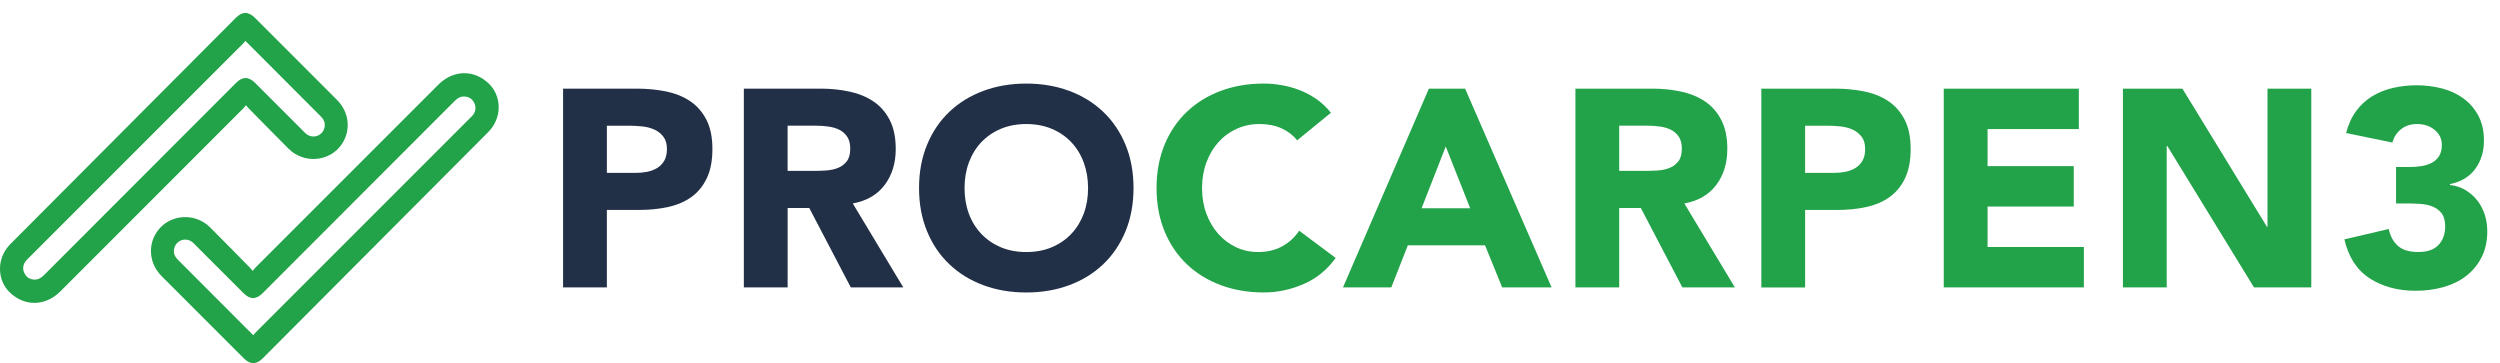 <svg xmlns="http://www.w3.org/2000/svg" xmlns:xlink="http://www.w3.org/1999/xlink" id="Layer_1" x="0px" y="0px" width="150.66px" height="21.883px" viewBox="0 0 150.66 21.883" xml:space="preserve"><g>	<g>		<g>			<g>				<g>					<path fill="#223047" d="M33.932,5.342h4.45c0.62,0,1.207,0.057,1.76,0.169c0.552,0.113,1.035,0.307,1.447,0.584      C42,6.372,42.327,6.744,42.569,7.212c0.242,0.468,0.364,1.058,0.364,1.768c0,0.7-0.113,1.286-0.338,1.76      c-0.226,0.474-0.536,0.852-0.93,1.134c-0.395,0.282-0.863,0.482-1.404,0.601c-0.541,0.119-1.128,0.177-1.76,0.177h-1.929v4.67      h-2.639V5.342z M36.572,10.418h1.76c0.237,0,0.465-0.023,0.685-0.068c0.22-0.045,0.417-0.121,0.592-0.228      c0.174-0.107,0.316-0.254,0.423-0.44c0.107-0.186,0.16-0.42,0.16-0.702c0-0.304-0.07-0.55-0.211-0.736      c-0.141-0.186-0.321-0.33-0.541-0.431c-0.22-0.102-0.466-0.167-0.736-0.194c-0.27-0.028-0.53-0.043-0.778-0.043h-1.353V10.418z      "></path>				</g>			</g>			<g>				<g>					<path fill="#223047" d="M44.828,5.342h4.636c0.609,0,1.187,0.059,1.734,0.178c0.547,0.118,1.026,0.316,1.438,0.592      c0.412,0.276,0.739,0.649,0.981,1.117c0.242,0.468,0.364,1.052,0.364,1.751c0,0.846-0.22,1.565-0.66,2.157      c-0.44,0.592-1.083,0.967-1.929,1.125l3.045,5.059h-3.164l-2.504-4.788h-1.303v4.788h-2.639V5.342z M47.467,10.299h1.556      c0.237,0,0.488-0.008,0.753-0.025c0.265-0.017,0.504-0.068,0.719-0.152c0.214-0.085,0.392-0.217,0.533-0.398      c0.141-0.18,0.211-0.434,0.211-0.761c0-0.305-0.062-0.547-0.186-0.728c-0.124-0.18-0.282-0.319-0.474-0.415      c-0.192-0.096-0.412-0.16-0.66-0.194c-0.248-0.034-0.491-0.051-0.728-0.051h-1.726V10.299z"></path>				</g>			</g>			<g>				<g>					<path fill="#223047" d="M55.385,11.332c0-0.959,0.161-1.828,0.482-2.606c0.322-0.778,0.77-1.441,1.345-1.988      c0.575-0.547,1.257-0.967,2.047-1.261c0.79-0.293,1.652-0.44,2.588-0.44c0.936,0,1.799,0.147,2.589,0.44      c0.789,0.294,1.472,0.714,2.047,1.261c0.575,0.547,1.024,1.209,1.345,1.988c0.321,0.778,0.482,1.647,0.482,2.606      s-0.161,1.827-0.482,2.605c-0.322,0.778-0.77,1.441-1.345,1.988c-0.575,0.548-1.258,0.967-2.047,1.261      c-0.79,0.293-1.652,0.44-2.589,0.44c-0.936,0-1.799-0.147-2.588-0.44c-0.79-0.293-1.472-0.713-2.047-1.261      c-0.575-0.547-1.024-1.209-1.345-1.988C55.546,13.159,55.385,12.291,55.385,11.332z M58.127,11.332      c0,0.564,0.087,1.08,0.262,1.548c0.174,0.468,0.426,0.875,0.753,1.218c0.327,0.344,0.719,0.612,1.176,0.804      c0.457,0.192,0.967,0.287,1.531,0.287s1.075-0.096,1.531-0.287c0.457-0.192,0.849-0.46,1.176-0.804      c0.327-0.344,0.578-0.75,0.753-1.218c0.175-0.468,0.262-0.984,0.262-1.548c0-0.553-0.088-1.066-0.262-1.54      c-0.175-0.474-0.426-0.882-0.753-1.226c-0.327-0.344-0.719-0.612-1.176-0.804c-0.457-0.191-0.967-0.287-1.531-0.287      s-1.074,0.096-1.531,0.287c-0.457,0.192-0.849,0.46-1.176,0.804c-0.327,0.344-0.578,0.753-0.753,1.226      C58.214,10.266,58.127,10.779,58.127,11.332z"></path>				</g>			</g>			<g>				<g>					<path fill="#22A249" d="M78.175,8.455c-0.259-0.315-0.578-0.558-0.956-0.727c-0.378-0.169-0.815-0.254-1.311-0.254      s-0.956,0.096-1.379,0.287c-0.423,0.192-0.79,0.46-1.1,0.804c-0.31,0.344-0.553,0.753-0.727,1.226      c-0.175,0.474-0.262,0.987-0.262,1.54c0,0.564,0.087,1.08,0.262,1.548c0.174,0.468,0.414,0.875,0.719,1.218      c0.304,0.344,0.662,0.612,1.074,0.804c0.412,0.192,0.855,0.287,1.328,0.287c0.541,0,1.021-0.113,1.438-0.338      c0.417-0.225,0.761-0.541,1.032-0.947l2.2,1.641c-0.507,0.711-1.151,1.235-1.929,1.573c-0.778,0.338-1.579,0.508-2.403,0.508      c-0.936,0-1.799-0.147-2.589-0.44c-0.79-0.293-1.472-0.713-2.047-1.261c-0.575-0.547-1.024-1.209-1.345-1.988      c-0.321-0.778-0.482-1.647-0.482-2.605s0.161-1.828,0.482-2.606c0.322-0.778,0.77-1.441,1.345-1.988      c0.575-0.547,1.257-0.967,2.047-1.261c0.79-0.293,1.652-0.44,2.589-0.44c0.339,0,0.691,0.031,1.058,0.093      c0.366,0.062,0.728,0.161,1.083,0.296c0.355,0.136,0.697,0.316,1.024,0.541c0.327,0.226,0.62,0.502,0.88,0.829L78.175,8.455z"></path>				</g>			</g>			<g>				<g>					<path fill="#22A249" d="M86.111,5.342h2.183l5.211,11.979h-2.978l-1.032-2.538h-4.653l-0.998,2.538h-2.91L86.111,5.342z       M87.126,8.827l-1.455,3.722h2.927L87.126,8.827z"></path>				</g>			</g>			<g>				<g>					<path fill="#22A249" d="M94.942,5.342h4.636c0.609,0,1.187,0.059,1.734,0.178c0.547,0.118,1.026,0.316,1.438,0.592      c0.412,0.276,0.739,0.649,0.981,1.117c0.242,0.468,0.364,1.052,0.364,1.751c0,0.846-0.22,1.565-0.66,2.157      c-0.44,0.592-1.083,0.967-1.929,1.125l3.045,5.059h-3.164l-2.504-4.788h-1.303v4.788h-2.639V5.342z M97.582,10.299h1.556      c0.237,0,0.488-0.008,0.753-0.025c0.265-0.017,0.504-0.068,0.719-0.152c0.214-0.085,0.392-0.217,0.533-0.398      c0.141-0.18,0.211-0.434,0.211-0.761c0-0.305-0.062-0.547-0.186-0.728c-0.124-0.18-0.282-0.319-0.474-0.415      c-0.192-0.096-0.412-0.16-0.66-0.194c-0.248-0.034-0.491-0.051-0.728-0.051h-1.726V10.299z"></path>				</g>			</g>			<g>				<g>					<path fill="#22A249" d="M106.143,5.342h4.45c0.62,0,1.207,0.057,1.76,0.169c0.552,0.113,1.035,0.307,1.447,0.584      c0.412,0.276,0.739,0.649,0.981,1.117c0.242,0.468,0.364,1.058,0.364,1.768c0,0.7-0.113,1.286-0.338,1.76      c-0.226,0.474-0.536,0.852-0.93,1.134c-0.395,0.282-0.863,0.482-1.404,0.601c-0.541,0.119-1.128,0.177-1.76,0.177h-1.929v4.67      h-2.639V5.342z M108.782,10.418h1.76c0.237,0,0.465-0.023,0.685-0.068c0.22-0.045,0.417-0.121,0.592-0.228      c0.174-0.107,0.316-0.254,0.423-0.44c0.107-0.186,0.16-0.42,0.16-0.702c0-0.304-0.07-0.55-0.211-0.736      c-0.141-0.186-0.321-0.33-0.541-0.431c-0.22-0.102-0.466-0.167-0.736-0.194c-0.27-0.028-0.53-0.043-0.778-0.043h-1.353V10.418z      "></path>				</g>			</g>			<g>				<g>					<path fill="#22A249" d="M117.14,5.342h8.138v2.436h-5.499v2.234h5.194v2.436h-5.194v2.436h5.803v2.436h-8.443V5.342z"></path>				</g>			</g>			<g>				<g>					<path fill="#22A249" d="M127.934,5.342h3.587l5.093,8.324h0.034V5.342h2.639v11.979h-3.451l-5.228-8.527h-0.034v8.527h-2.639      V5.342z"></path>				</g>			</g>			<g>				<g>					<path fill="#22A249" d="M144.397,10.063h0.829c0.237,0,0.468-0.017,0.694-0.051c0.225-0.034,0.431-0.099,0.617-0.195      c0.186-0.096,0.336-0.231,0.449-0.406c0.113-0.175,0.169-0.403,0.169-0.685c0-0.361-0.144-0.66-0.432-0.896      c-0.288-0.237-0.64-0.355-1.057-0.355c-0.395,0-0.722,0.107-0.981,0.321c-0.26,0.214-0.429,0.48-0.508,0.795l-2.792-0.575      c0.135-0.518,0.338-0.961,0.609-1.328c0.271-0.366,0.592-0.662,0.964-0.888c0.372-0.225,0.787-0.392,1.243-0.499      c0.457-0.107,0.939-0.161,1.447-0.161c0.53,0,1.04,0.065,1.531,0.195c0.491,0.13,0.922,0.333,1.294,0.609      c0.372,0.276,0.668,0.623,0.888,1.04c0.22,0.418,0.33,0.914,0.33,1.489c0,0.666-0.175,1.235-0.525,1.709      c-0.35,0.474-0.858,0.778-1.523,0.913v0.051c0.361,0.045,0.679,0.152,0.956,0.321c0.276,0.169,0.51,0.378,0.702,0.626      c0.192,0.248,0.338,0.53,0.44,0.846c0.102,0.316,0.152,0.649,0.152,0.998c0,0.598-0.116,1.122-0.347,1.573      c-0.231,0.451-0.541,0.826-0.931,1.125c-0.389,0.299-0.846,0.522-1.37,0.668c-0.525,0.147-1.08,0.22-1.666,0.22      c-1.072,0-1.994-0.248-2.766-0.745c-0.773-0.496-1.283-1.28-1.531-2.352l2.673-0.626c0.09,0.429,0.273,0.767,0.55,1.015      c0.276,0.248,0.685,0.372,1.227,0.372c0.552,0,0.961-0.143,1.226-0.431c0.265-0.288,0.398-0.657,0.398-1.108      c0-0.338-0.071-0.601-0.211-0.787c-0.141-0.186-0.324-0.324-0.55-0.415c-0.226-0.09-0.48-0.144-0.761-0.161      c-0.282-0.017-0.564-0.025-0.846-0.025h-0.592V10.063z"></path>				</g>			</g>		</g>		<g>			<g>				<path fill="#22A249" d="M14.824,6.342c-0.071,0.084-0.115,0.144-0.167,0.196C11.505,9.692,6.787,14.41,3.633,17.564     C2.735,18.461,1.47,18.492,0.567,17.6c-0.689-0.681-0.772-1.84-0.132-2.674c0.075-0.097,0.16-0.187,0.247-0.275     c3.986-4.003,9.537-9.569,13.524-13.571c0.398-0.399,0.765-0.399,1.164,0.001c1.647,1.646,3.295,3.292,4.939,4.94     c0.741,0.743,0.854,1.834,0.287,2.669c-0.725,1.067-2.277,1.2-3.211,0.268c-0.806-0.805-1.602-1.621-2.402-2.433     C14.936,6.475,14.894,6.422,14.824,6.342z M14.782,2.462c-0.038,0.051-0.06,0.09-0.09,0.12     C10.868,6.407,5.479,11.795,1.655,15.62c-0.039,0.039-0.081,0.077-0.113,0.122c-0.165,0.23-0.192,0.48-0.065,0.732     c0.123,0.246,0.332,0.37,0.611,0.375c0.242,0.004,0.415-0.121,0.577-0.283c3.329-3.334,8.225-8.232,11.555-11.565     c0.397-0.397,0.764-0.396,1.164,0.004c0.919,0.919,1.838,1.838,2.757,2.757c0.096,0.096,0.187,0.196,0.289,0.286     c0.404,0.354,1.014,0.152,1.127-0.372c0.057-0.265-0.042-0.48-0.228-0.666c-1.472-1.473-2.942-2.946-4.413-4.42     C14.882,2.554,14.846,2.522,14.782,2.462z M15.227,16.322c0.071-0.084,0.115-0.144,0.167-0.196     c3.153-3.154,7.871-7.872,11.025-11.026c0.897-0.897,2.163-0.928,3.065-0.036c0.689,0.681,0.772,1.84,0.132,2.674     c-0.075,0.097-0.16,0.187-0.247,0.275c-3.986,4.003-9.537,9.569-13.524,13.571c-0.398,0.399-0.765,0.399-1.164-0.001     c-1.647-1.646-3.295-3.292-4.939-4.94c-0.741-0.743-0.854-1.834-0.287-2.669c0.725-1.067,2.277-1.2,3.211-0.268     c0.806,0.805,1.602,1.621,2.402,2.433C15.115,16.188,15.157,16.242,15.227,16.322z M15.27,20.202     c0.038-0.051,0.06-0.09,0.09-0.12c3.823-3.825,9.212-9.213,13.036-13.037c0.039-0.039,0.081-0.077,0.113-0.122     c0.165-0.23,0.192-0.48,0.065-0.732c-0.123-0.246-0.332-0.37-0.611-0.375c-0.242-0.004-0.415,0.121-0.577,0.283     c-3.329,3.334-8.225,8.232-11.555,11.565c-0.397,0.397-0.764,0.396-1.164-0.004c-0.919-0.919-1.838-1.838-2.757-2.757     c-0.096-0.096-0.187-0.196-0.289-0.286c-0.404-0.354-1.014-0.152-1.127,0.372c-0.057,0.265,0.042,0.48,0.228,0.666     c1.472,1.473,2.942,2.946,4.413,4.42C15.169,20.109,15.206,20.141,15.27,20.202z"></path>			</g>		</g>	</g></g></svg>